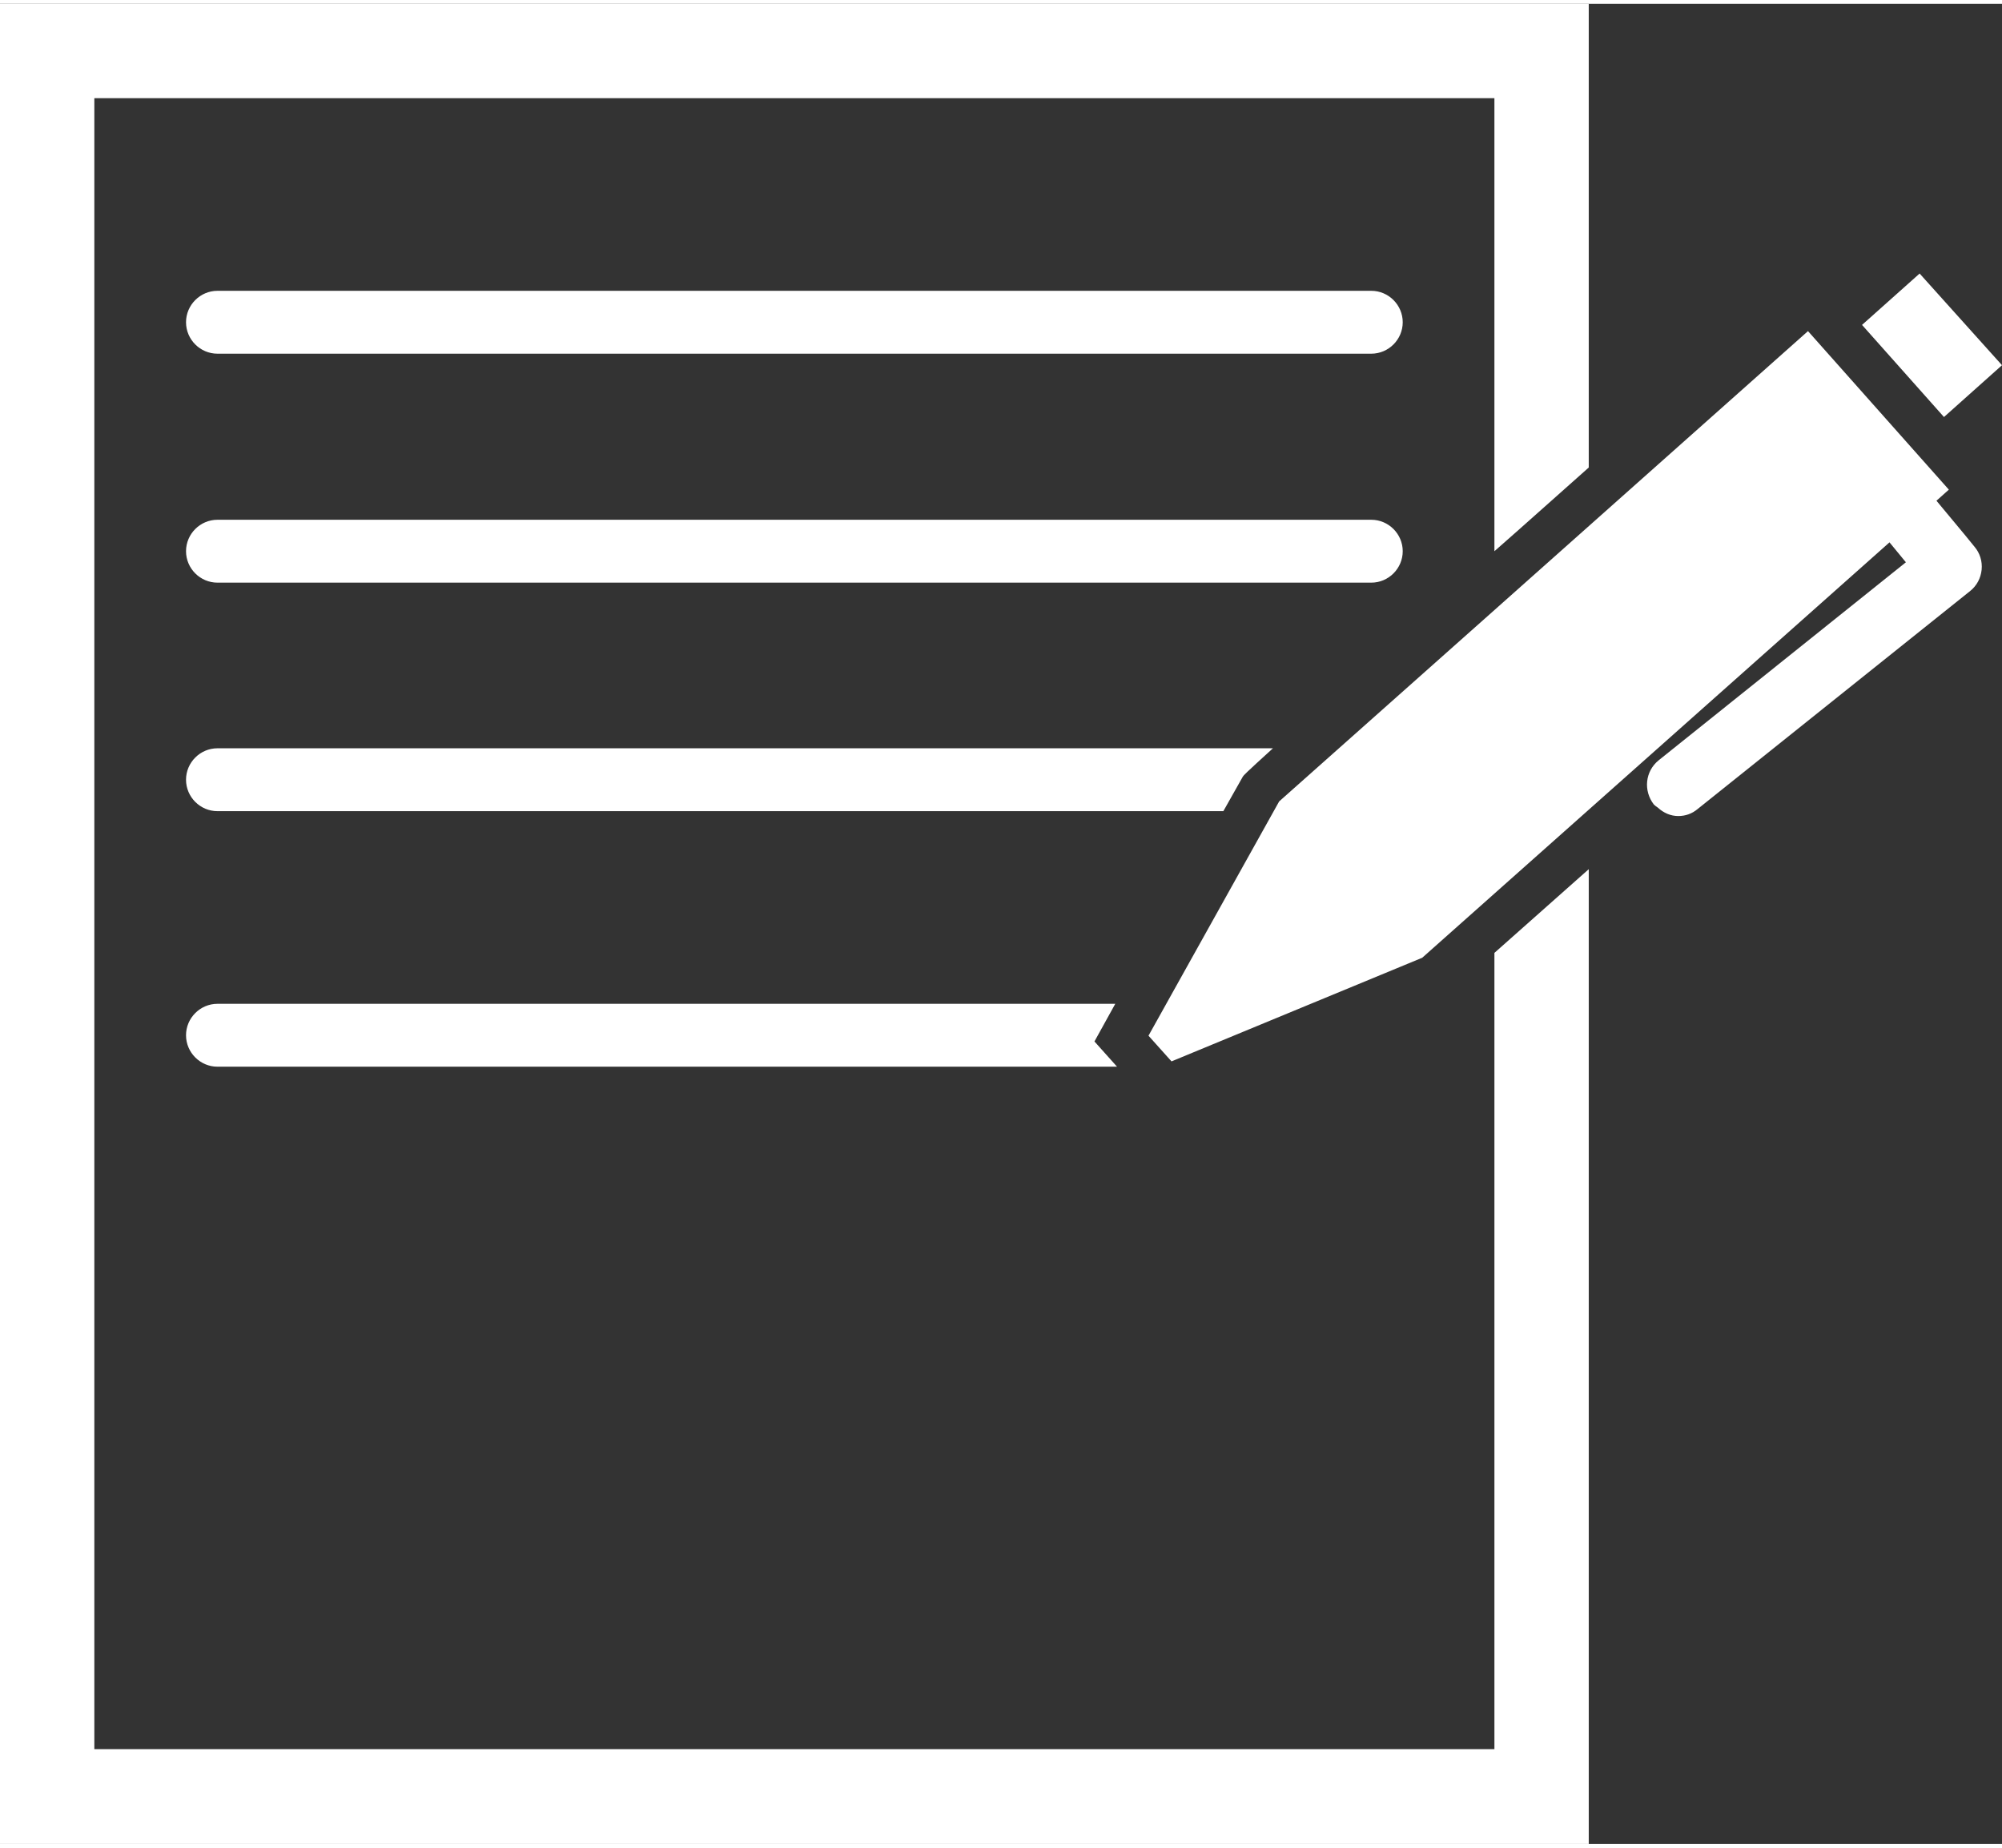 <svg xmlns="http://www.w3.org/2000/svg" xml:space="preserve" x="0" y="0" style="enable-background:new 0 0 452 415.5" version="1.1" viewBox="0 0 452 415.5" width="52" height="48"><rect x="0" y="0" width="452" height="415.5" fill="#333333" stroke="none"/><style>.st0{fill:#fff}</style><g><path d="m358.7 195.4-21.3 18.9v179.8H21.3V21.3h316.1v102.3c6.4-5.6 13.4-11.9 21.3-18.9V0H0v415.5h358.7V195.4z" class="st0"/><path d="M49.1 79h260.5c3.9 0 7.1-3.2 7.1-7.1s-3.2-7.1-7.1-7.1H49.1c-3.9 0-7.1 3.2-7.1 7.1s3.2 7.1 7.1 7.1zM49.1 130.7h260.5c3.9 0 7.1-3.2 7.1-7.1s-3.2-7.1-7.1-7.1H49.1c-3.9 0-7.1 3.2-7.1 7.1 0 3.9 3.2 7.1 7.1 7.1zM42 175.2c0 3.9 3.2 7.1 7.1 7.1h227.1l4.4-7.8c.2-.3.3-.5 6.8-6.4H49.1c-3.9 0-7.1 3.2-7.1 7.1zM42 232.9c0 3.9 3.2 7.1 7.1 7.1h203.1l-5.1-5.7 4.7-8.5H49.1c-3.9 0-7.1 3.2-7.1 7.1zM452 81.6l-18.6-20.7-13 11.6 18.5 20.8zM440 109.7l-31.8-35.8c-41.1 36.6-112.2 99.8-119.4 106.2L259.3 233l5.2 5.8 56.6-23.4 105.5-93.8 3.7 4.5-55.8 44.7c-3.1 2.5-3.5 6.9-1.1 10 .3.3.6.5.9.7 1.3 1.2 2.9 1.9 4.6 1.9 1.6 0 3.1-.5 4.4-1.6l61.5-49.2c1.5-1.2 2.4-2.9 2.6-4.8s-.4-3.8-1.6-5.2l-2.2-2.7-6.4-7.7 2.8-2.5z" class="st0"/></g></svg>